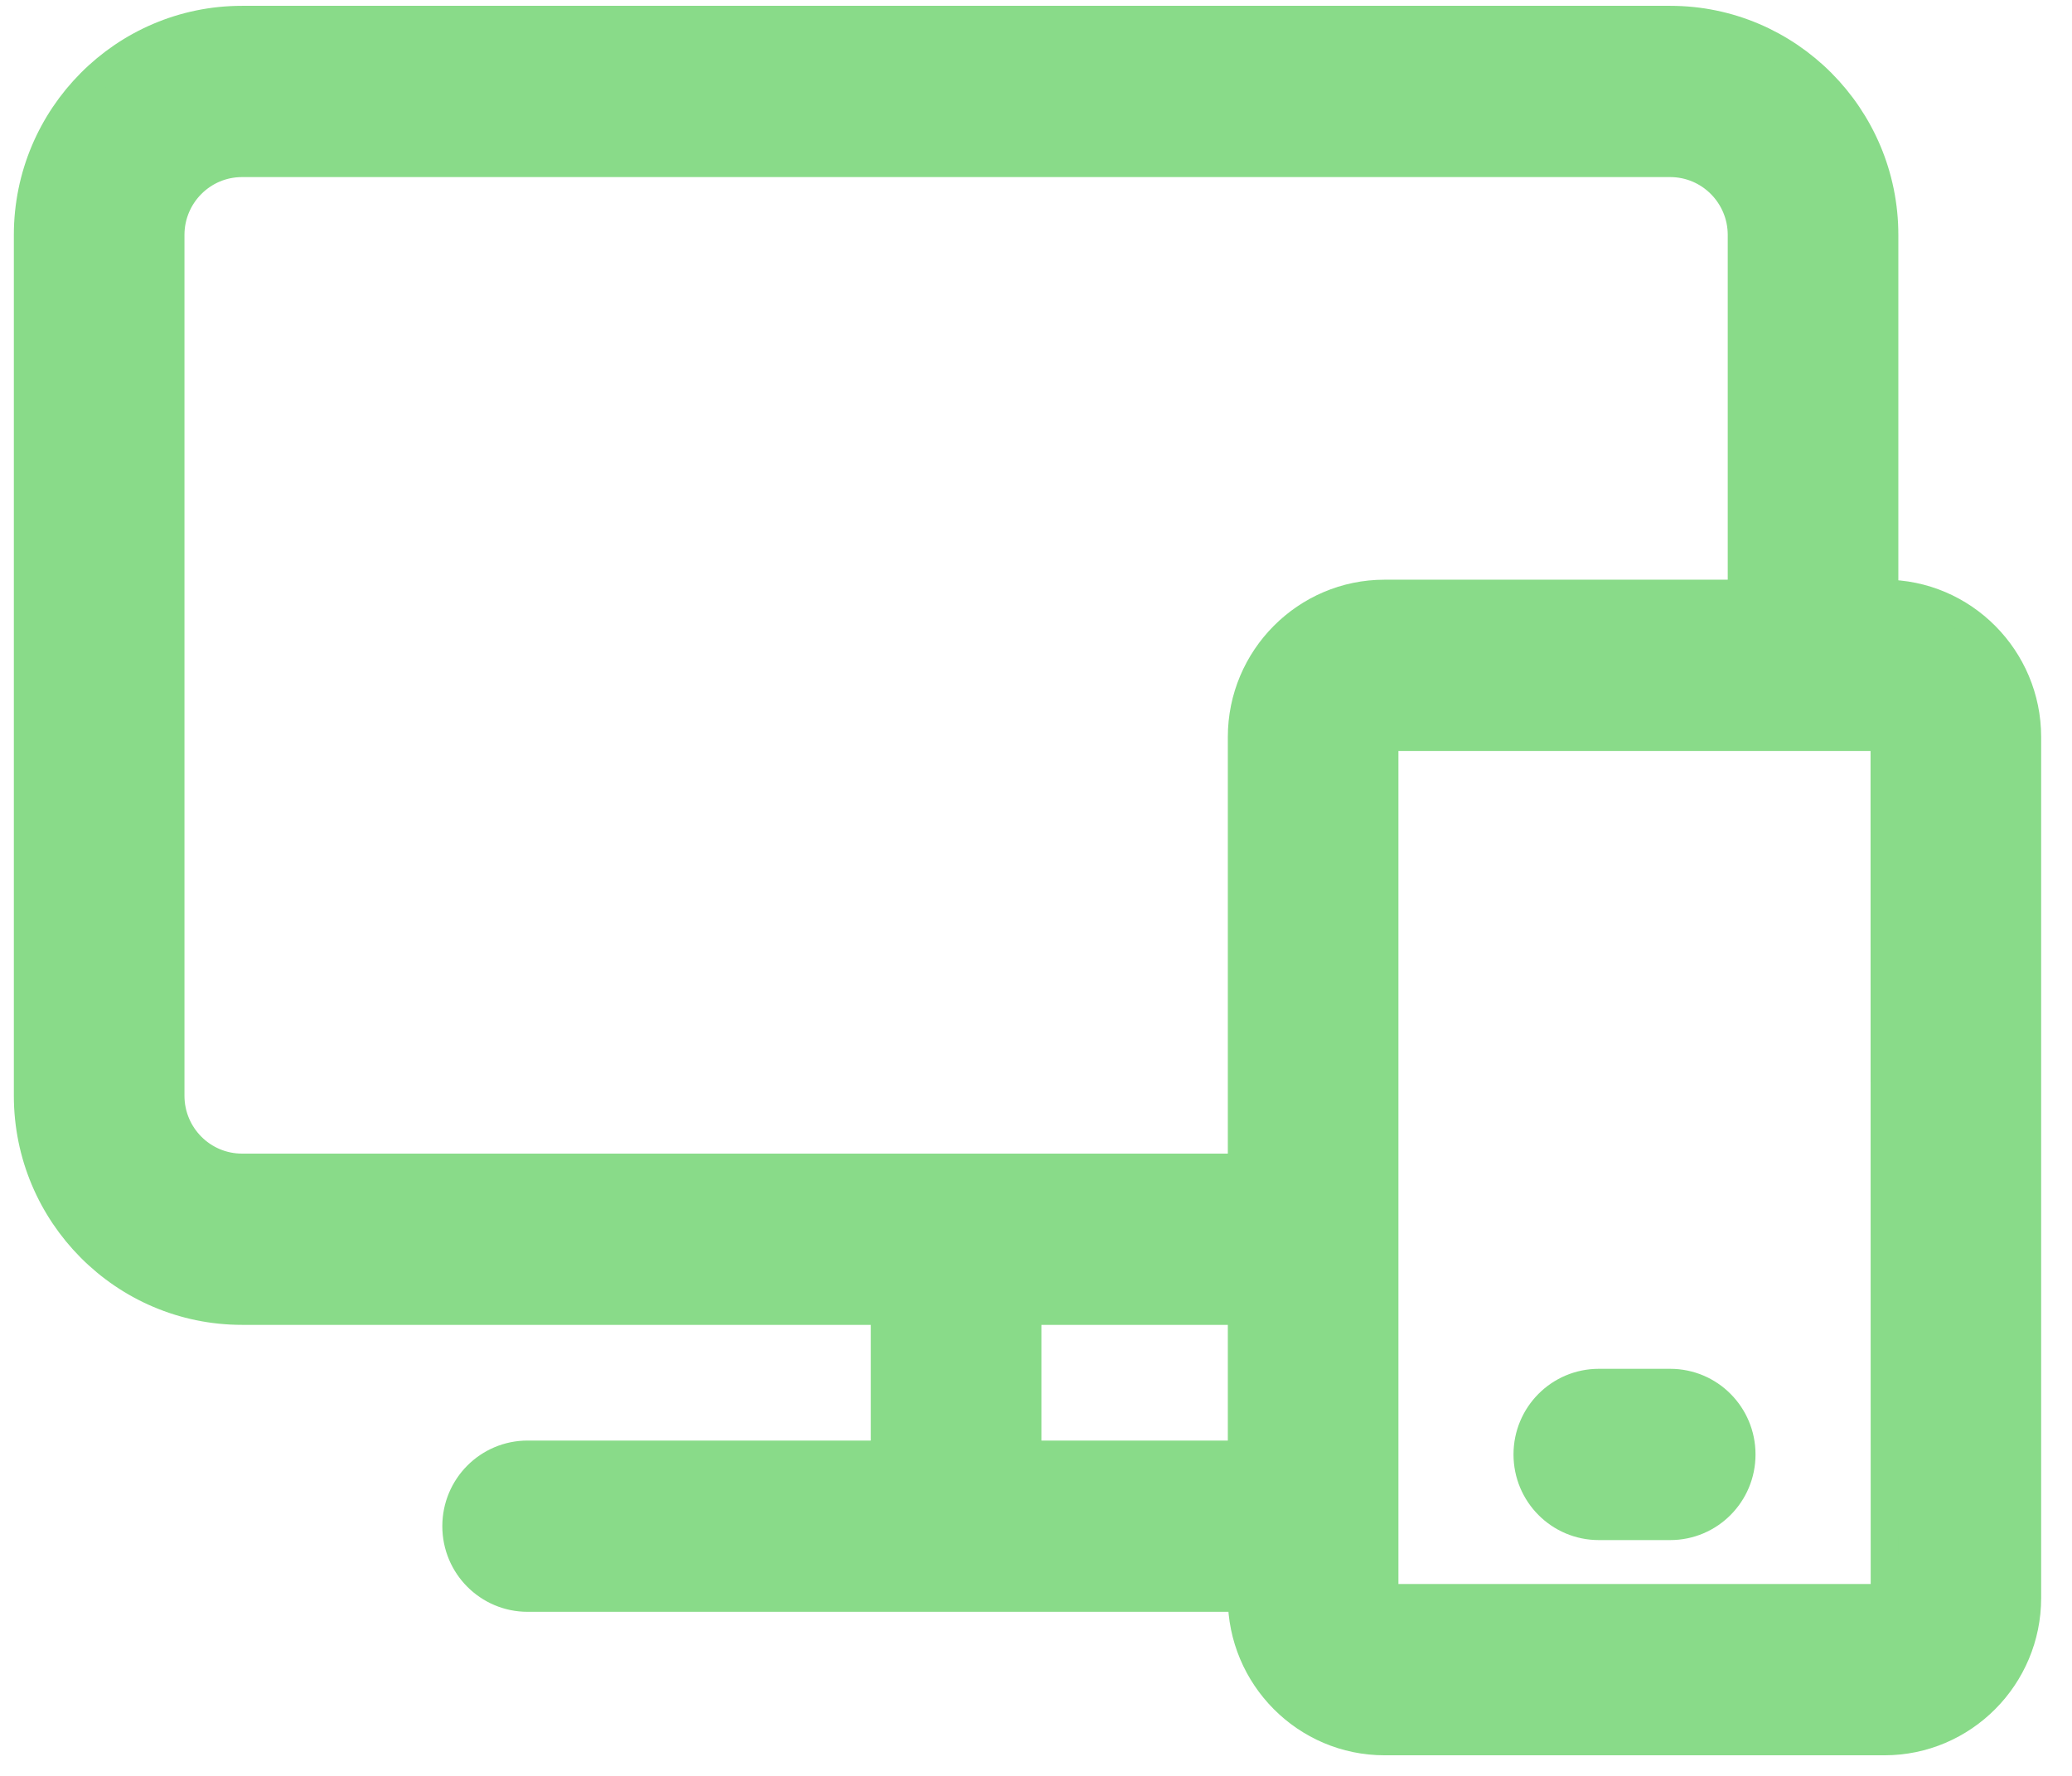 <svg width="56" height="48" viewBox="0 0 56 48" fill="none" xmlns="http://www.w3.org/2000/svg">
<path d="M23.911 33.495H27.771V41.251H23.911V33.495Z" fill="#89DB89"/>
<path d="M35.298 43.19H14.26C13.193 43.19 12.33 42.323 12.33 41.251C12.33 40.179 13.193 39.312 14.26 39.312H35.298C36.365 39.312 37.228 40.179 37.228 41.251C37.228 42.323 36.365 43.19 35.298 43.19Z" fill="#89DB89"/>
<path d="M35.491 35.434H6.54C3.347 35.434 0.75 32.825 0.75 29.617V6.35C0.75 3.142 3.347 0.533 6.54 0.533H45.141C48.334 0.533 50.931 3.142 50.931 6.35V17.983H47.071V6.35C47.071 5.28 46.206 4.411 45.141 4.411H6.54C5.475 4.411 4.61 5.28 4.61 6.35V29.617C4.61 30.687 5.475 31.556 6.54 31.556H35.491V35.434Z" fill="#89DB89"/>
<path d="M50.931 47.068H37.42C35.293 47.068 33.56 45.328 33.56 43.19V19.922C33.56 17.785 35.293 16.044 37.42 16.044H50.931C53.059 16.044 54.791 17.785 54.791 19.922V43.19C54.791 45.328 53.059 47.068 50.931 47.068ZM37.42 19.922V43.19H50.935L50.931 19.922H37.42Z" fill="#89DB89"/>
<path d="M45.141 41.251H43.211C42.144 41.251 41.281 40.384 41.281 39.312C41.281 38.24 42.144 37.373 43.211 37.373H45.141C46.208 37.373 47.071 38.24 47.071 39.312C47.071 40.384 46.208 41.251 45.141 41.251Z" fill="#89DB89"/>
<path d="M23.911 33.495H27.771V41.251H23.911V33.495Z" stroke="#89DB89" stroke-width="0.751"/>
<path d="M35.298 43.19H14.26C13.193 43.19 12.33 42.323 12.33 41.251C12.33 40.179 13.193 39.312 14.26 39.312H35.298C36.365 39.312 37.228 40.179 37.228 41.251C37.228 42.323 36.365 43.19 35.298 43.19Z" stroke="#89DB89" stroke-width="0.751"/>
<path d="M35.491 35.434H6.54C3.347 35.434 0.75 32.825 0.75 29.617V6.35C0.75 3.142 3.347 0.533 6.54 0.533H45.141C48.334 0.533 50.931 3.142 50.931 6.35V17.983H47.071V6.35C47.071 5.28 46.206 4.411 45.141 4.411H6.54C5.475 4.411 4.61 5.28 4.61 6.35V29.617C4.61 30.687 5.475 31.556 6.54 31.556H35.491V35.434Z" stroke="#89DB89" stroke-width="0.751"/>
<path d="M50.931 47.068H37.42C35.293 47.068 33.56 45.328 33.56 43.19V19.922C33.56 17.785 35.293 16.044 37.42 16.044H50.931C53.059 16.044 54.791 17.785 54.791 19.922V43.19C54.791 45.328 53.059 47.068 50.931 47.068ZM37.42 19.922V43.19H50.935L50.931 19.922H37.42Z" stroke="#89DB89" stroke-width="0.751"/>
<path d="M45.141 41.251H43.211C42.144 41.251 41.281 40.384 41.281 39.312C41.281 38.24 42.144 37.373 43.211 37.373H45.141C46.208 37.373 47.071 38.24 47.071 39.312C47.071 40.384 46.208 41.251 45.141 41.251Z" stroke="#89DB89" stroke-width="0.751"/>
</svg>
